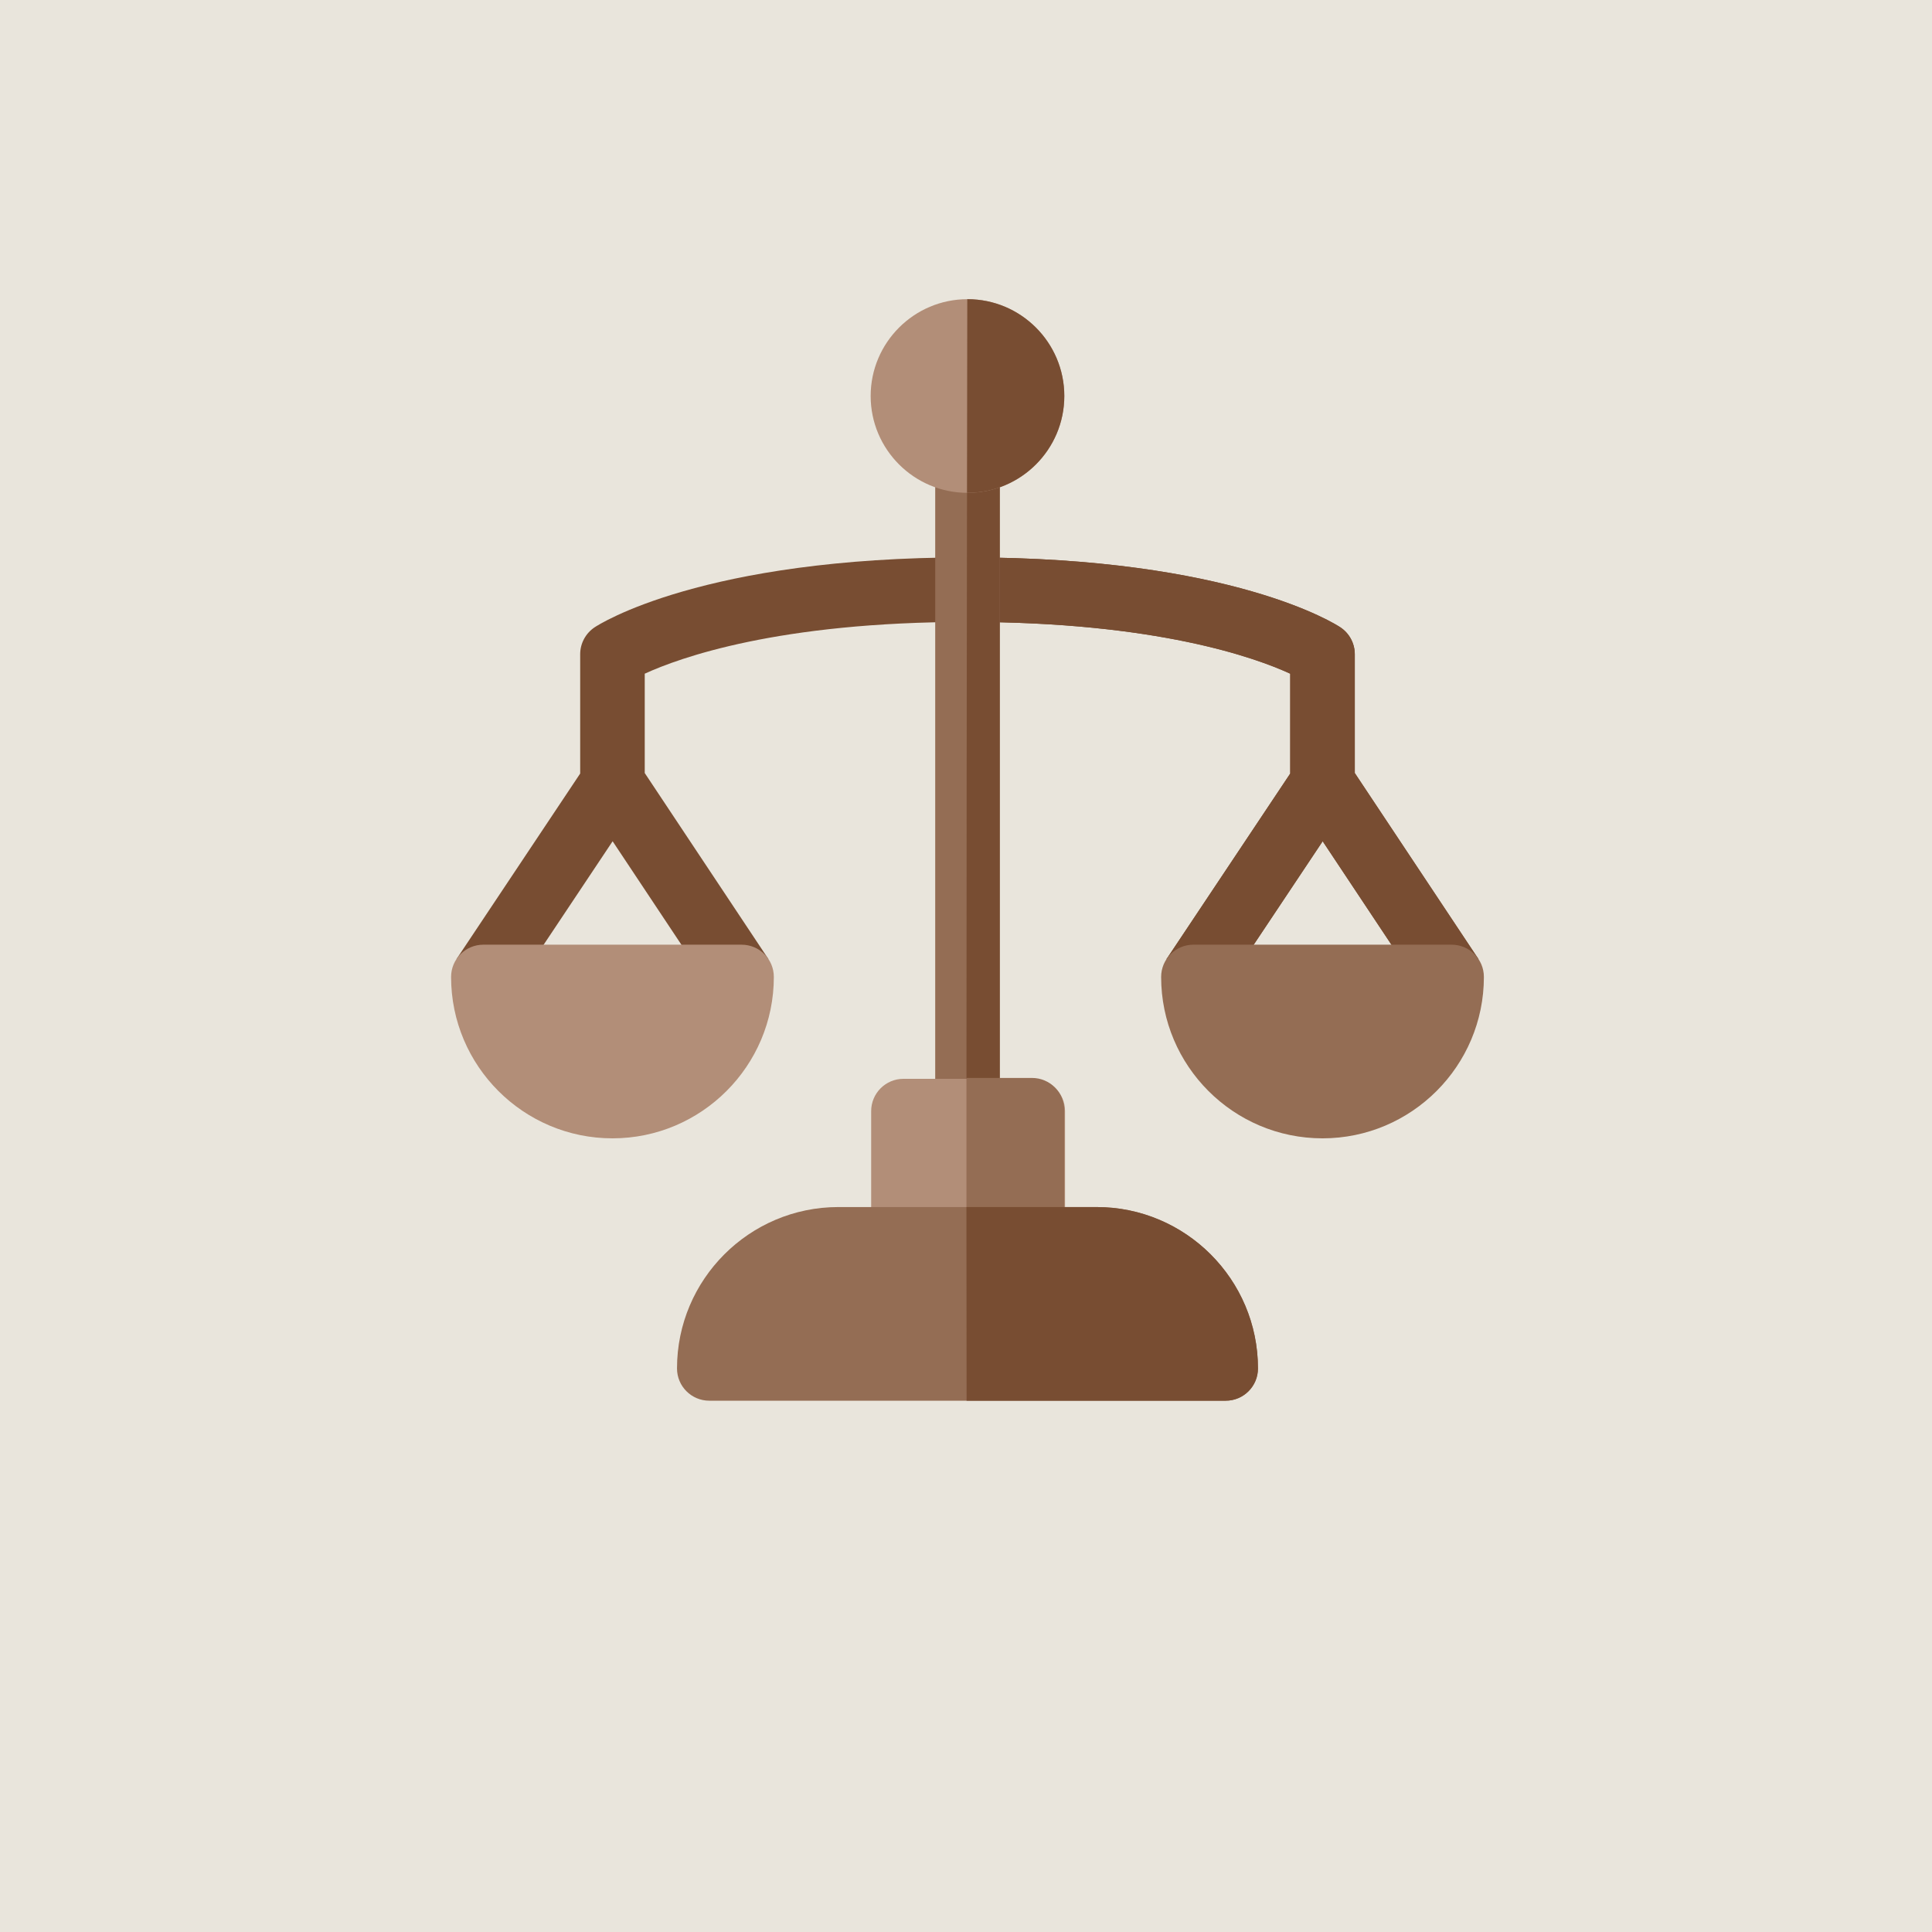 <?xml version="1.0" encoding="UTF-8" standalone="no"?>
<!-- Created with Inkscape (http://www.inkscape.org/) -->

<svg
   xmlns:dc="http://purl.org/dc/elements/1.1/"
   xmlns:cc="http://creativecommons.org/ns#"
   xmlns:rdf="http://www.w3.org/1999/02/22-rdf-syntax-ns#"
   xmlns:svg="http://www.w3.org/2000/svg"
   xmlns="http://www.w3.org/2000/svg"
   xmlns:sodipodi="http://sodipodi.sourceforge.net/DTD/sodipodi-0.dtd"
   xmlns:inkscape="http://www.inkscape.org/namespaces/inkscape"
   width="400"
   height="400"
   viewBox="0 0 105.833 105.833"
   version="1.1"
   id="svg8"
   sodipodi:docname="waga.svg"
   inkscape:version="0.92.4 (5da689c313, 2019-01-14)">
  <defs
     id="defs2" />
  <sodipodi:namedview
     id="base"
     pagecolor="#ffffff"
     bordercolor="#666666"
     borderopacity="1.0"
     inkscape:pageopacity="0.0"
     inkscape:pageshadow="2"
     inkscape:zoom="0.125"
     inkscape:cx="4911.5875"
     inkscape:cy="-265.31543"
     inkscape:document-units="px"
     inkscape:current-layer="layer1"
     showgrid="true"
     units="px"
     showguides="true"
     inkscape:guide-bbox="true"
     inkscape:window-width="2560"
     inkscape:window-height="1377"
     inkscape:window-x="1912"
     inkscape:window-y="-8"
     inkscape:window-maximized="1">
    <sodipodi:guide
       position="-18.335,105.833"
       orientation="0,1"
       id="guide900"
       inkscape:locked="false"
       inkscape:label=""
       inkscape:color="rgb(0,0,255)" />
    <sodipodi:guide
       position="0,0"
       orientation="1,0"
       id="guide902"
       inkscape:locked="false"
       inkscape:label=""
       inkscape:color="rgb(0,0,255)" />
    <sodipodi:guide
       position="0,0"
       orientation="0,1"
       id="guide904"
       inkscape:locked="false"
       inkscape:label=""
       inkscape:color="rgb(0,0,255)" />
    <sodipodi:guide
       position="105.833,0"
       orientation="1,0"
       id="guide906"
       inkscape:locked="false"
       inkscape:label=""
       inkscape:color="rgb(0,0,255)" />
    <inkscape:grid
       type="xygrid"
       id="grid912" />
    <sodipodi:guide
       position="52.917,105.833"
       orientation="1,0"
       id="guide1251"
       inkscape:locked="false" />
  </sodipodi:namedview>
  <g
     inkscape:label="Layer 1"
     inkscape:groupmode="layer"
     id="layer1"
     transform="translate(0,-191.167)">
    <rect
       style="fill:#e9e5dc;fill-opacity:1;stroke:none;stroke-width:1;stroke-linecap:butt;stroke-linejoin:miter;stroke-miterlimit:4;stroke-dasharray:none;stroke-opacity:1"
       id="rect914"
       width="105.833"
       height="105.833"
       x="0"
       y="191.167" />
    <path
       style="fill:#784d32;fill-opacity:1;stroke:none;stroke-width:0.118"
       inkscape:connector-curvature="0"
       d="m 27.949,245.665 5.61,-8.415 5.592,8.413 2.942,-1.958 -6.775,-10.192 v -5.442 c 1.903,-0.874 7.321,-2.835 17.68,-2.835 10.37,0 15.791,1.965 17.68,2.835 v 5.47 l -6.775,10.163 2.942,1.961 5.61,-8.415 5.592,8.413 2.942,-1.958 -6.775,-10.192 v -6.509 c 0,-0.591 -0.297,-1.143 -0.787,-1.471 -0.235,-0.157 -5.915,-3.833 -20.429,-3.833 -14.514,0 -20.194,3.676 -20.429,3.833 -0.49,0.328 -0.787,0.881 -0.787,1.471 v 6.537 l -6.775,10.163 z"
       id="path1173" />
    <path
       style="fill:#784d32;fill-opacity:1;stroke:none;stroke-width:0.118"
       inkscape:connector-curvature="0"
       d="m 74.214,233.513 v -6.509 c 0,-0.591 -0.297,-1.143 -0.787,-1.471 -0.235,-0.157 -5.915,-3.833 -20.429,-3.833 -0.011,0 -0.021,4.7e-4 -0.032,4.7e-4 -0.002,1.156 -0.003,2.336 -0.005,3.537 0.013,0 0.024,-8.3e-4 0.036,-8.3e-4 10.37,0 15.791,1.965 17.68,2.835 v 5.47 l -6.775,10.163 2.942,1.961 5.61,-8.415 5.592,8.413 2.942,-1.958 z"
       id="path1175" />
    <path
       style="fill:#946d54;fill-opacity:1;stroke:none;stroke-width:0.118"
       inkscape:connector-curvature="0"
       d="m 72.446,253.524 c -4.876,0 -8.84,-3.966 -8.84,-8.84 0,-0.977 0.791,-1.768 1.768,-1.768 h 14.144 c 0.977,0 1.768,0.791 1.768,1.768 0,4.874 -3.964,8.84 -8.84,8.84 z"
       id="path1177" />
    <path
       style="fill:#b28e78;fill-opacity:1;stroke:none;stroke-width:0.118;stroke-opacity:1"
       inkscape:connector-curvature="0"
       d="m 33.55,253.524 c -4.876,0 -8.84,-3.966 -8.84,-8.84 0,-0.977 0.791,-1.768 1.768,-1.768 h 14.144 c 0.977,0 1.768,0.791 1.768,1.768 0,4.874 -3.964,8.84 -8.84,8.84 z"
       id="path1181" />
    <path
       id="path1186"
       d="m 52.998,253.752 c -0.977,0 -1.768,-0.791 -1.768,-1.768 v -35.588 c 0,-0.977 0.791,-1.768 1.768,-1.768 0.977,0 1.768,0.791 1.768,1.768 v 35.588 c 0,0.977 -0.791,1.768 -1.768,1.768 z"
       inkscape:connector-curvature="0"
       style="fill:#946d54;fill-opacity:1;stroke:none;stroke-width:0.118" />
    <path
       id="path1190"
       d="m 52.998,214.628 c -0.008,0 -0.015,0.004 -0.022,0.004 -0.016,10.996 -0.034,26.633 -0.036,39.108 0.021,5.9e-4 0.038,0.012 0.058,0.012 0.977,0 1.768,-0.791 1.768,-1.768 v -35.588 c 1.2e-4,-0.977 -0.791,-1.768 -1.768,-1.768 z"
       inkscape:connector-curvature="0"
       style="fill:#784d32;fill-opacity:1;stroke:none;stroke-width:0.118" />
    <g
       id="g1196"
       transform="matrix(0.118,0,0,0.118,22.828,207.556)"
       style="fill:#b28e78;fill-opacity:1;stroke:none;stroke-opacity:1">
      <path
         id="path1194"
         d="m 285.965,451.93 h -60 c -8.291,0 -15,-6.709 -15,-15 v -60 c 0,-8.291 6.709,-15 15,-15 h 60 c 8.291,0 15,6.709 15,15 v 60 c 0,8.291 -6.709,15 -15,15 z"
         inkscape:connector-curvature="0"
         style="fill:#b28e78;fill-opacity:1;stroke:none;stroke-opacity:1" />
    </g>
    <path
       style="fill:#946d54;fill-opacity:1;stroke:none;stroke-width:0.118"
       inkscape:connector-curvature="0"
       d="m 56.534,250.216 h -3.593 c -10e-4,3.79 -0.002,7.392 0,10.608 h 3.593 c 0.977,0 1.768,-0.791 1.768,-1.768 v -7.072 c 0,-0.977 -0.791,-1.768 -1.768,-1.768 z"
       id="path1204" />
    <path
       id="path1206"
       d="m 52.998,218.164 c -2.925,0 -5.304,-2.379 -5.304,-5.304 0,-2.925 2.379,-5.304 5.304,-5.304 2.925,0 5.304,2.379 5.304,5.304 0,2.925 -2.379,5.304 -5.304,5.304 z"
       inkscape:connector-curvature="0"
       style="fill:#b28e78;fill-opacity:1;stroke:none;stroke-width:0.118;stroke-opacity:1" />
    <path
       style="fill:#784d32;fill-opacity:1;stroke:none;stroke-width:0.118"
       inkscape:connector-curvature="0"
       d="m 52.998,207.556 c -0.004,0 -0.008,0.001 -0.011,0.001 -0.005,2.899 -0.01,6.534 -0.016,10.604 0.009,0 0.018,0.003 0.027,0.003 2.925,0 5.304,-2.379 5.304,-5.304 0,-2.925 -2.379,-5.304 -5.304,-5.304 z"
       id="path1210" />
    <path
       id="path1212"
       d="M 67.142,267.896 H 38.854 c -0.977,0 -1.768,-0.791 -1.768,-1.768 0,-4.874 3.964,-8.84 8.84,-8.84 h 14.144 c 4.876,0 8.84,3.966 8.84,8.84 0,0.977 -0.791,1.768 -1.768,1.768 z"
       inkscape:connector-curvature="0"
       style="fill:#946d54;fill-opacity:1;stroke:none;stroke-width:0.118" />
    <path
       style="fill:#784d32;fill-opacity:1;stroke:none;stroke-width:0.118"
       inkscape:connector-curvature="0"
       d="m 60.07,257.288 h -7.13 c 4.7e-4,4.073 0.003,7.708 0.009,10.608 h 14.194 c 0.977,0 1.768,-0.791 1.768,-1.768 0,-4.874 -3.964,-8.84 -8.84,-8.84 z"
       id="path1216" />
  </g>
</svg>
